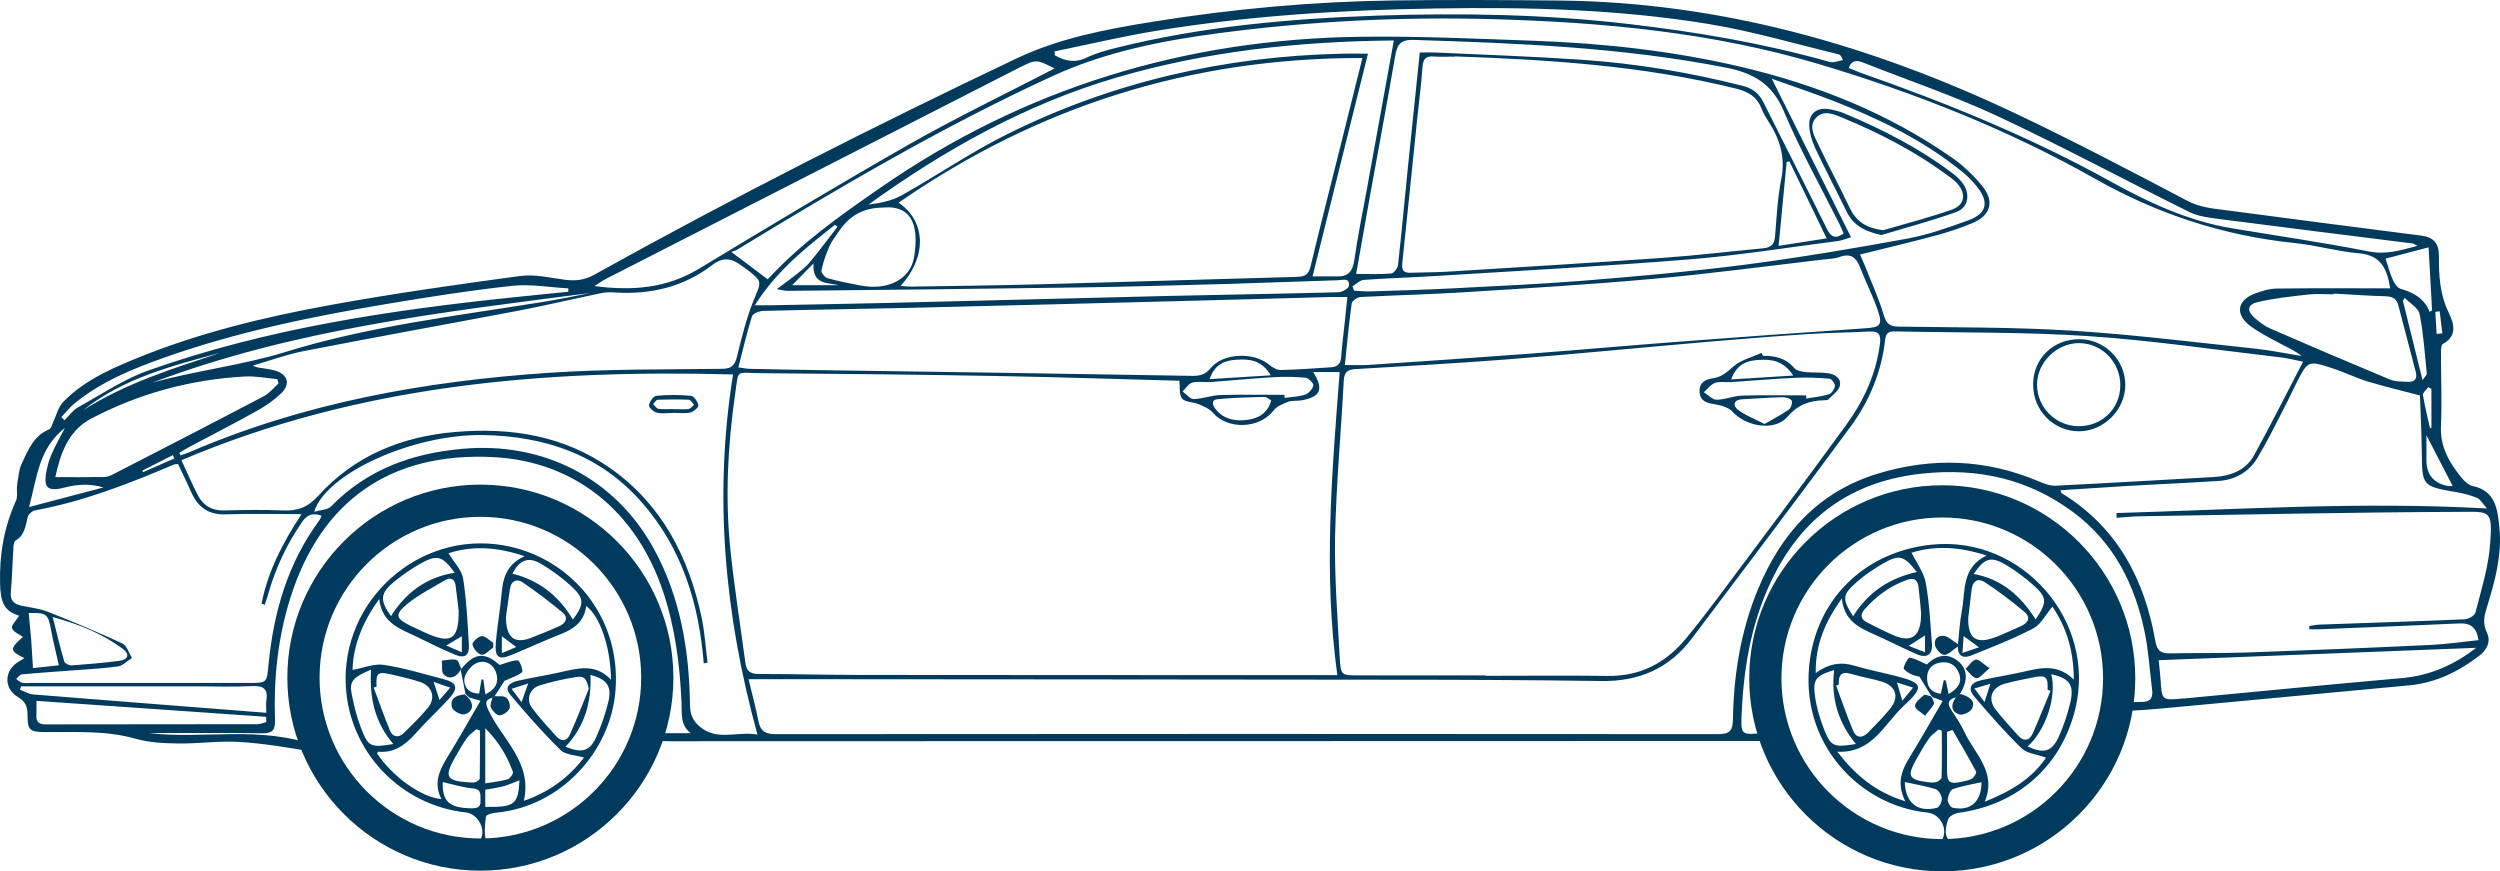 <?xml version="1.0" encoding="UTF-8"?>
<svg width="230.543px" height="80.351px" viewBox="0 0 230.543 80.351" version="1.1" xmlns="http://www.w3.org/2000/svg" xmlns:xlink="http://www.w3.org/1999/xlink">
    <title>Group</title>
    <g id="Page-1" stroke="none" stroke-width="1" fill="none" fill-rule="evenodd">
        <g id="WEB_KIMS_AUTOS_VECTOR" transform="translate(-2241.657, -208.191)" fill="#003A5D" fill-rule="nonzero">
            <g id="Group" transform="translate(2241.657, 208.191)">
                <path d="M44.299,80.291 C34.479,80.291 26.499,72.311 26.499,62.491 C26.499,52.671 34.479,44.691 44.299,44.691 C54.119,44.691 62.099,52.671 62.099,62.491 C62.099,72.311 54.119,80.291 44.299,80.291 Z M44.299,47.661 C36.119,47.661 29.469,54.311 29.469,62.491 C29.469,70.671 36.119,77.321 44.299,77.321 C52.479,77.321 59.129,70.671 59.129,62.491 C59.129,54.311 52.479,47.661 44.299,47.661 L44.299,47.661 Z" id="Shape"></path>
                <path d="M179.109,80.351 C169.289,80.351 161.309,72.371 161.309,62.551 C161.309,52.731 169.289,44.751 179.109,44.751 C188.929,44.751 196.909,52.731 196.909,62.551 C196.909,72.371 188.929,80.351 179.109,80.351 Z M179.109,47.721 C170.929,47.721 164.279,54.371 164.279,62.551 C164.279,70.731 170.929,77.381 179.109,77.381 C187.289,77.381 193.939,70.731 193.939,62.551 C193.939,54.371 187.289,47.721 179.109,47.721 L179.109,47.721 Z" id="Shape"></path>
                <g>
                    <path d="M16.069,42.281 C16.029,42.181 15.979,42.081 15.939,41.971 C14.999,42.441 14.059,42.921 13.119,43.401 C13.139,43.451 13.159,43.491 13.189,43.541 C14.149,43.121 15.109,42.701 16.079,42.281 M224.979,28.701 C224.849,28.721 224.709,28.741 224.579,28.761 C224.619,29.441 224.659,30.111 224.699,30.791 C224.879,30.781 225.049,30.761 225.229,30.741 C225.139,30.061 225.059,29.381 224.979,28.701 M183.009,64.741 C183.229,64.041 183.369,63.621 183.549,63.051 C183.029,63.211 182.649,63.321 182.079,63.491 C182.419,63.941 182.649,64.261 183.009,64.741 M182.499,59.691 C181.979,59.311 181.599,59.031 181.079,58.661 C181.039,59.211 181.009,59.621 180.969,60.211 C181.549,60.021 181.959,59.881 182.499,59.691 M174.929,62.931 C175.129,63.621 175.259,64.041 175.429,64.621 C175.799,64.171 176.059,63.861 176.419,63.411 C175.909,63.241 175.539,63.131 174.919,62.931 M42.589,60.151 L42.589,58.671 C42.079,58.971 41.629,59.241 41.149,59.531 C41.569,59.711 42.009,59.901 42.589,60.151 M47.599,59.661 C47.099,59.291 46.689,58.971 46.279,58.671 L46.279,60.231 C46.799,60.001 47.169,59.851 47.599,59.671 M48.719,63.021 C48.119,63.221 47.709,63.351 47.179,63.521 C47.539,64.001 47.789,64.331 48.099,64.751 C48.309,64.151 48.479,63.671 48.709,63.021 M39.989,62.891 C40.189,63.481 40.339,63.971 40.529,64.551 C40.869,64.161 41.129,63.861 41.519,63.411 C40.929,63.211 40.509,63.071 39.989,62.881 M177.519,58.591 C176.969,58.951 176.539,59.221 176.019,59.561 C176.539,59.761 176.969,59.941 177.519,60.151 L177.519,58.591 Z M224.219,35.871 C224.129,35.811 224.029,35.751 223.939,35.701 C223.759,35.941 223.409,36.211 223.439,36.421 C223.599,37.451 223.859,38.471 224.089,39.491 C224.129,39.481 224.169,39.471 224.219,39.451 L224.219,35.861 L224.219,35.871 Z M75.019,24.291 C74.419,24.901 73.829,25.511 73.049,26.301 L77.359,26.301 C76.269,26.051 74.899,26.261 75.019,24.291 M20.339,32.531 C15.869,33.731 11.379,34.871 7.649,37.841 C11.569,35.341 15.969,33.971 20.339,32.531 M226.179,44.821 C225.379,43.271 224.589,41.741 223.759,40.141 L223.759,42.451 C223.759,43.751 224.402,44.538 225.689,44.811 C225.819,44.841 225.969,44.811 226.179,44.811 M182.739,72.131 C181.819,72.341 180.939,72.471 180.109,72.761 C179.849,72.851 179.639,73.371 179.609,73.711 C179.589,73.961 179.849,74.431 180.059,74.481 C181.709,74.841 182.729,73.931 182.729,72.131 M44.749,72.821 L44.749,74.411 C47.389,74.431 47.799,74.261 47.899,71.961 C47.429,72.141 46.939,72.361 46.439,72.501 C45.929,72.641 45.399,72.711 44.739,72.831 M175.659,72.121 C175.689,73.991 176.819,74.961 178.629,74.491 C178.849,74.431 179.099,73.901 179.069,73.621 C179.039,73.311 178.759,72.851 178.489,72.771 C177.569,72.481 176.599,72.321 175.669,72.121 M40.829,72.121 C40.769,73.901 41.419,74.511 43.499,74.541 C44.009,74.541 44.349,74.441 44.309,73.841 C44.279,73.331 44.469,72.781 43.589,72.701 C42.659,72.621 41.739,72.321 40.829,72.121 M179.689,64.011 C180.529,63.501 180.979,62.971 180.659,62.101 C180.349,61.291 179.729,60.951 178.879,61.111 C178.109,61.261 177.709,61.751 177.709,62.531 C177.709,63.341 178.069,63.861 178.979,63.981 C179.079,63.531 179.159,63.131 179.249,62.721 C179.319,62.731 179.379,62.741 179.439,62.751 C179.509,63.121 179.589,63.491 179.689,64.001 M44.769,64.031 C45.779,63.531 46.029,62.831 45.739,62.001 C45.449,61.171 44.649,60.821 43.919,61.161 C43.419,61.391 42.869,62.101 42.819,62.631 C42.759,63.291 43.219,63.981 44.189,63.951 C44.269,63.491 44.339,63.071 44.399,62.661 L44.569,62.661 C44.629,63.071 44.679,63.481 44.759,64.031 M117.189,34.611 C116.329,33.171 115.179,33.101 114.049,33.171 C112.999,33.231 112.029,33.541 111.549,34.961 C113.469,34.841 115.219,34.731 117.189,34.611 M221.739,27.461 C221.689,27.551 221.639,27.651 221.589,27.741 C222.179,30.131 222.769,32.511 223.399,35.061 C223.589,34.761 223.799,34.591 223.789,34.441 C223.609,32.611 223.489,30.761 223.129,28.961 C223.019,28.391 222.229,27.961 221.749,27.461 M180.049,67.311 C179.879,67.371 179.719,67.431 179.549,67.491 C179.549,68.651 179.549,69.821 179.549,70.981 C179.549,72.181 179.769,72.341 180.959,72.081 C181.269,72.011 181.609,71.961 181.869,71.791 C182.059,71.661 182.289,71.271 182.229,71.151 C181.539,69.851 180.789,68.581 180.049,67.301 M44.749,67.151 L44.749,72.241 C45.519,72.111 46.189,72.051 46.819,71.861 C47.039,71.791 47.359,71.341 47.299,71.181 C46.779,69.751 46.029,68.441 44.749,67.151 M117.229,36.921 C116.999,36.801 116.789,36.591 116.579,36.601 C115.149,36.641 113.719,36.671 112.309,36.811 C111.599,36.881 111.839,37.401 112.119,37.751 C112.839,38.651 113.869,38.851 114.919,38.731 C115.989,38.611 116.899,38.151 117.229,36.911 M179.069,67.381 C178.969,67.341 178.869,67.311 178.769,67.271 C178.479,67.541 178.119,67.761 177.899,68.081 C177.449,68.721 177.059,69.411 176.679,70.091 C175.859,71.561 176.029,71.901 177.709,72.121 C177.989,72.161 178.289,72.191 178.559,72.121 C178.749,72.071 179.039,71.851 179.049,71.701 C179.089,70.261 179.069,68.821 179.069,67.381 M3.039,61.611 C3.729,61.541 4.559,61.451 5.429,61.351 C5.169,60.171 4.899,59.141 4.709,58.091 C4.439,56.621 4.309,56.491 2.649,56.531 C2.729,57.371 2.809,58.201 2.879,59.031 C2.939,59.851 2.979,60.671 3.039,61.611 M44.259,67.371 C44.149,67.331 44.049,67.291 43.939,67.241 C43.649,67.501 43.299,67.721 43.079,68.031 C42.649,68.641 42.269,69.291 41.909,69.941 C40.959,71.631 41.189,72.021 43.169,72.141 C43.379,72.151 43.609,72.191 43.799,72.141 C43.979,72.091 44.239,71.911 44.239,71.791 C44.269,70.321 44.259,68.851 44.259,67.381 M2.669,46.761 C5.179,46.101 7.359,45.531 9.539,44.951 C8.929,44.781 8.369,44.691 7.809,44.701 C7.259,44.711 6.699,44.771 6.169,44.911 C4.339,45.401 3.929,45.041 4.339,43.191 C4.439,42.701 4.599,42.221 4.809,41.771 C5.119,41.071 5.499,40.401 5.989,39.451 C3.549,41.381 3.429,43.991 2.679,46.761 M54.449,62.231 C54.559,64.741 53.919,67.001 52.149,68.861 C53.689,69.491 54.399,69.291 55.009,67.911 C55.469,66.871 55.849,65.781 56.109,64.681 C56.439,63.271 55.959,62.641 54.449,62.231 M171.149,68.611 C169.459,66.571 168.849,64.321 169.139,61.791 C167.449,62.301 167.149,62.641 167.379,64.251 C167.509,65.191 167.789,66.131 168.119,67.021 C168.809,68.861 169.049,68.951 171.139,68.611 M36.269,68.611 C34.539,66.591 34.059,64.281 34.219,61.751 C32.529,62.471 32.209,62.821 32.429,63.981 C32.629,65.031 32.889,66.081 33.269,67.071 C33.959,68.891 34.159,68.961 36.269,68.611 M170.889,56.831 C172.279,54.591 174.259,53.311 176.759,52.751 C175.569,51.211 175.149,51.091 173.559,52.021 C172.759,52.491 171.979,53.011 171.279,53.621 C169.859,54.871 169.859,55.201 170.889,56.831 M52.829,57.141 C53.909,55.681 53.909,55.171 52.599,53.981 C51.789,53.241 50.879,52.591 49.939,52.021 C48.739,51.291 47.909,51.621 47.259,52.901 C49.699,53.521 51.529,54.921 52.839,57.151 M41.929,52.821 C40.779,51.221 40.309,51.081 38.589,52.081 C37.819,52.531 37.089,53.051 36.389,53.611 C35.049,54.701 34.999,55.351 36.059,56.821 C37.439,54.611 39.359,53.221 41.919,52.821 M187.719,57.131 C188.819,55.481 188.799,55.091 187.399,53.861 C186.709,53.251 185.949,52.691 185.169,52.201 C183.619,51.241 183.029,51.421 182.009,52.931 C184.559,53.391 186.329,54.921 187.719,57.121 M186.969,68.841 C188.529,69.541 189.249,69.331 189.909,67.821 C190.329,66.851 190.669,65.831 190.919,64.791 C191.299,63.161 190.839,62.541 189.159,62.171 C189.699,64.181 188.659,67.351 186.979,68.841 M223.949,22.811 C222.509,23.191 221.279,23.511 219.989,23.851 C220.229,24.561 220.389,25.211 220.669,25.821 C220.819,26.151 221.089,26.561 221.399,26.641 C222.569,26.981 223.559,27.511 224.049,28.751 C224.129,28.711 224.209,28.661 224.279,28.621 C224.179,26.731 224.069,24.851 223.959,22.811 M118.459,36.421 C118.459,36.511 118.459,36.601 118.459,36.691 C119.089,36.601 119.759,36.591 120.359,36.391 C120.689,36.281 121.029,35.881 121.119,35.551 C121.159,35.371 120.689,34.871 120.419,34.841 C119.439,34.741 118.439,34.721 117.449,34.781 C115.499,34.901 113.559,35.091 111.619,35.231 C111.069,35.271 110.479,35.141 109.959,35.281 C109.609,35.371 109.349,35.811 109.059,36.101 C109.399,36.351 109.749,36.811 110.079,36.801 C110.899,36.781 111.719,36.451 112.549,36.431 C114.519,36.371 116.489,36.411 118.459,36.411 M4.859,56.891 C5.249,58.451 5.559,59.741 5.929,61.011 C5.979,61.181 6.379,61.371 6.609,61.361 C8.099,61.251 9.589,61.131 11.069,60.931 C11.829,60.831 11.969,60.311 11.349,59.851 C9.509,58.481 7.429,57.601 4.859,56.901 M168.449,21.981 C167.229,19.461 166.119,17.171 165.009,14.871 C164.929,14.891 164.839,14.921 164.759,14.941 C164.509,17.481 164.269,20.021 164.019,22.671 C165.539,22.431 166.879,22.221 168.459,21.981 M34.729,63.311 C34.639,63.341 34.549,63.381 34.459,63.411 C34.959,64.731 35.419,66.071 35.959,67.361 C36.219,67.991 36.759,68.071 37.259,67.581 C38.019,66.831 38.799,66.081 39.479,65.251 C40.219,64.331 39.849,63.251 38.719,62.881 C37.839,62.601 36.929,62.381 36.029,62.181 C34.819,61.911 34.659,62.071 34.729,63.311 M181.509,56.881 C181.439,58.871 182.209,59.461 184.059,58.741 C184.829,58.451 185.559,58.091 186.319,57.761 C187.029,57.451 187.329,56.961 186.659,56.401 C185.499,55.431 184.289,54.501 183.019,53.681 C182.339,53.241 181.889,53.641 181.809,54.431 C181.719,55.251 181.609,56.061 181.519,56.871 M177.159,56.541 C177.099,55.961 177.039,55.071 176.929,54.181 C176.859,53.541 176.579,53.211 175.849,53.481 C174.299,54.031 173.019,54.971 171.939,56.201 C171.489,56.711 171.619,57.121 172.179,57.401 C172.979,57.811 173.769,58.211 174.589,58.571 C176.289,59.311 177.169,58.721 177.159,56.541 M189.079,63.711 L188.819,63.601 C188.889,62.411 188.659,62.221 187.469,62.471 C186.599,62.651 185.719,62.811 184.869,63.051 C183.639,63.401 183.269,64.441 184.039,65.441 C184.669,66.261 185.389,67.011 186.069,67.791 C186.629,68.421 187.139,68.331 187.469,67.601 C188.039,66.321 188.549,65.011 189.089,63.711 M42.289,56.251 C42.199,55.511 42.109,54.761 42.019,54.021 C41.939,53.391 41.569,53.191 41.049,53.501 C39.859,54.201 38.599,54.841 37.539,55.711 C36.359,56.691 36.489,57.041 37.899,57.731 C38.289,57.921 38.669,58.101 39.069,58.281 C41.619,59.461 42.319,59.021 42.299,56.261 M46.659,56.851 C46.649,58.811 47.439,59.391 48.919,58.841 C49.819,58.501 50.699,58.131 51.579,57.741 C52.199,57.471 52.419,56.931 51.889,56.491 C50.699,55.501 49.459,54.561 48.179,53.691 C47.649,53.341 47.139,53.561 47.029,54.291 C46.889,55.271 46.749,56.261 46.659,56.861 M54.299,63.521 C54.079,62.561 53.889,62.301 53.089,62.441 C51.969,62.621 50.839,62.871 49.759,63.211 C48.829,63.501 48.489,64.511 49.059,65.281 C49.739,66.201 50.529,67.041 51.289,67.891 C51.759,68.421 52.279,68.371 52.559,67.731 C53.179,66.341 53.729,64.931 54.299,63.521 M169.579,63.131 C169.489,63.161 169.409,63.191 169.319,63.221 C169.839,64.611 170.319,66.011 170.889,67.381 C171.189,68.091 171.749,68.081 172.259,67.561 C172.959,66.851 173.669,66.131 174.299,65.361 C175.159,64.301 174.869,63.291 173.579,62.871 C172.659,62.581 171.699,62.451 170.779,62.161 C169.809,61.851 169.519,62.251 169.569,63.141 M14.019,35.301 C18.049,34.161 22.229,33.721 26.279,32.471 C33.979,30.081 42.019,29.141 49.959,27.861 C51.479,27.621 52.989,27.301 54.509,27.011 C40.809,28.781 27.059,30.361 14.019,35.301 M3.359,64.631 C3.359,65.191 3.379,65.551 3.359,65.901 C3.309,66.531 3.539,66.801 4.209,66.801 C10.729,66.781 17.249,66.801 23.759,66.781 C24.029,66.781 24.289,66.651 24.559,66.581 C24.559,66.421 24.539,66.261 24.539,66.101 C17.529,65.611 10.529,65.131 3.359,64.631 M1.949,63.291 C1.909,63.391 1.879,63.501 1.839,63.601 C2.249,63.751 2.639,64.011 3.059,64.041 C10.199,64.621 17.339,65.161 24.559,65.731 C24.559,65.191 24.519,64.901 24.559,64.631 C24.749,63.511 24.279,63.211 23.199,63.271 C21.449,63.361 19.689,63.291 17.939,63.291 L1.939,63.291 L1.949,63.291 Z M5.649,38.461 C5.749,38.561 5.849,38.651 5.949,38.751 C6.359,38.351 6.709,37.831 7.189,37.571 C9.339,36.371 11.419,34.961 13.719,34.151 C24.549,30.311 35.839,28.621 47.219,27.431 C48.949,27.251 50.679,27.081 52.409,26.901 C52.409,26.801 52.409,26.701 52.409,26.591 C50.669,26.501 48.909,26.171 47.209,26.361 C43.409,26.771 39.619,27.371 35.839,28.001 C28.839,29.171 21.899,30.591 15.199,32.961 C12.219,34.011 9.299,35.201 6.829,37.241 C6.399,37.601 6.049,38.051 5.659,38.461 M81.499,19.141 C79.639,19.141 78.319,19.861 77.289,21.441 C77.019,21.861 76.679,22.251 76.489,22.701 C76.179,23.421 75.909,24.171 75.749,24.931 C75.709,25.131 76.049,25.581 76.299,25.651 C77.279,25.931 78.299,26.121 79.309,26.321 C81.839,26.821 83.959,25.791 84.299,23.691 C84.819,20.501 83.879,18.951 81.509,19.131 M170.479,6.261 C170.849,6.411 171.189,6.571 171.549,6.701 C179.469,9.471 187.219,12.631 194.589,16.711 C198.109,18.661 201.739,20.361 205.759,21.041 C209.999,21.751 214.249,22.361 218.459,23.191 C220.039,23.501 221.359,23.091 222.929,22.671 C222.659,22.541 222.569,22.461 222.469,22.451 C216.539,21.701 210.609,20.971 204.679,20.201 C203.739,20.081 202.729,19.961 201.899,19.551 C195.989,16.631 190.179,13.501 184.209,10.711 C180.199,8.841 175.969,7.411 171.839,5.781 C171.289,5.561 170.799,5.481 170.479,6.261 M97.249,4.731 C97.249,4.851 97.269,4.971 97.279,5.101 C98.209,5.631 99.129,5.831 100.189,5.321 C101.049,4.911 101.999,4.641 102.939,4.411 C110.829,2.441 118.889,1.721 126.989,1.441 C134.729,1.181 142.469,1.311 150.179,2.211 C156.449,2.941 162.649,3.991 168.729,5.711 C169.089,5.811 169.539,5.611 169.949,5.541 C169.799,5.151 169.689,5.041 169.559,5.011 C165.559,4.051 161.599,2.871 157.549,2.211 C149.259,0.851 140.869,0.641 132.479,0.781 C123.839,0.911 115.229,1.441 106.689,2.831 C103.519,3.351 100.389,4.091 97.249,4.741 M69.629,28.151 C70.329,28.151 70.709,28.151 71.089,28.151 C74.599,28.081 78.109,28.021 81.619,27.941 C90.319,27.731 99.019,27.501 107.719,27.291 C112.949,27.171 118.179,27.091 123.409,26.951 C123.759,26.951 124.359,26.611 124.389,26.361 C124.499,25.581 123.809,25.831 123.409,25.841 C120.049,25.941 116.679,26.081 113.319,26.181 C108.879,26.301 104.439,26.431 99.999,26.501 C90.899,26.631 81.799,26.731 72.699,26.821 C72.259,26.821 71.819,26.691 71.629,26.661 C72.209,26.231 72.829,25.791 73.419,25.321 C73.869,24.961 74.329,24.611 74.689,24.171 C75.569,23.111 76.389,22.001 77.229,20.911 C77.149,20.851 77.079,20.791 76.999,20.731 C74.339,22.831 71.659,24.911 69.609,28.151 M215.199,27.061 C215.199,27.061 215.199,27.111 215.199,27.141 C214.409,27.141 213.609,27.071 212.839,27.161 C211.279,27.341 209.709,27.501 208.189,27.861 C207.269,28.081 207.179,28.641 207.849,29.251 C208.299,29.651 208.799,30.051 209.339,30.291 C213.019,31.891 216.699,33.461 220.399,35.001 C220.899,35.211 221.519,35.181 222.089,35.211 C222.709,35.241 222.929,34.871 222.779,34.311 C222.249,32.271 221.709,30.231 221.179,28.201 C221.029,27.601 220.679,27.341 220.029,27.321 C218.419,27.281 216.809,27.161 215.199,27.071 M228.329,59.741 C218.529,60.121 208.839,60.501 199.069,60.881 C199.119,61.451 199.199,62.041 199.239,62.641 C199.369,64.601 199.359,64.601 201.319,64.411 C201.359,64.411 201.389,64.411 201.429,64.411 C208.129,63.781 214.819,63.121 221.519,62.531 C224.099,62.301 226.309,61.311 228.339,59.751 M5.099,44.001 C6.679,44.001 8.139,44.011 9.589,43.991 C9.869,43.991 10.159,43.881 10.409,43.751 C15.049,41.361 19.689,38.981 24.309,36.551 C24.839,36.271 25.239,35.761 25.689,35.361 C25.649,35.231 25.609,35.091 25.569,34.961 C24.559,34.871 23.549,34.661 22.549,34.721 C17.559,35.001 12.799,36.291 8.389,38.611 C6.269,39.731 5.539,41.921 5.099,44.011 M170.699,21.881 C170.199,22.031 169.859,22.171 169.519,22.221 C164.939,22.811 160.379,23.551 155.779,23.921 C147.999,24.551 140.199,24.961 132.409,25.451 C130.189,25.591 127.969,25.651 125.759,25.811 C125.399,25.841 125.069,26.201 124.719,26.401 C124.769,26.531 124.819,26.671 124.879,26.811 C125.399,26.831 125.909,26.891 126.429,26.871 C128.939,26.791 131.439,26.721 133.949,26.591 C137.989,26.381 142.039,26.201 146.069,25.881 C150.989,25.481 155.919,25.051 160.819,24.421 C165.849,23.771 170.859,22.921 175.859,22.011 C177.779,21.661 179.659,20.991 181.509,20.321 C183.209,19.701 183.449,18.661 182.339,17.251 C181.949,16.751 181.489,16.281 180.989,15.871 C177.399,12.941 173.279,10.951 168.989,9.271 C167.209,8.581 165.399,7.981 163.389,7.261 C165.889,12.251 168.249,16.981 170.699,21.881 M97.259,6.311 C95.599,5.481 95.569,5.441 93.989,6.241 C81.289,12.721 68.599,19.211 55.909,25.701 C55.609,25.851 55.329,26.061 54.819,26.381 C58.399,26.851 61.519,26.561 64.479,24.771 C70.949,20.861 77.429,16.961 83.999,13.221 C88.319,10.771 92.809,8.621 97.259,6.311 M128.539,3.731 C119.749,3.821 111.239,4.721 102.939,7.161 C94.589,9.611 87.119,13.801 80.079,18.871 C81.169,18.731 82.259,18.521 83.169,18.001 C86.419,16.181 89.499,14.061 92.829,12.401 C102.559,7.551 112.929,5.181 123.789,4.951 C124.519,4.931 125.249,4.951 126.149,4.951 C124.409,11.941 122.739,18.651 121.039,25.491 C121.929,25.491 122.599,25.471 123.269,25.491 C124.319,25.531 124.739,25.031 124.889,24.001 C125.209,21.771 125.659,19.561 126.069,17.341 C126.879,12.881 127.689,8.411 128.539,3.721 M130.939,4.841 C131.499,4.841 131.919,4.821 132.339,4.841 C136.849,5.051 141.359,5.201 145.869,5.511 C150.879,5.851 155.819,6.681 160.689,7.911 C161.599,8.141 162.209,8.601 162.619,9.431 C164.549,13.311 166.529,17.161 168.439,21.051 C168.829,21.861 169.229,22.071 170.019,21.541 C169.889,21.231 169.769,20.941 169.629,20.661 C167.899,17.201 165.999,13.821 164.499,10.261 C163.429,7.721 161.699,6.731 159.139,6.231 C149.629,4.371 140.019,3.981 130.379,3.681 C129.219,3.641 128.849,4.051 128.669,5.111 C127.929,9.451 127.109,13.771 126.329,18.101 C125.909,20.451 125.499,22.801 125.059,25.261 C126.229,25.261 127.269,25.311 128.289,25.221 C128.529,25.201 128.889,24.741 128.919,24.451 C129.259,21.431 129.529,18.401 129.839,15.371 C130.189,11.921 130.549,8.471 130.929,4.831 M195.589,64.891 C196.169,64.831 196.809,64.711 197.429,64.731 C198.319,64.761 198.569,64.351 198.459,63.561 C198.239,61.861 198.139,60.131 197.809,58.451 C196.909,53.961 194.959,50.041 191.199,47.241 C187.069,44.161 182.399,43.131 177.299,43.671 C171.059,44.321 166.509,47.381 163.649,52.951 C161.639,56.881 160.839,61.101 160.629,65.471 C160.509,67.841 160.459,67.801 162.749,67.581 C163.589,67.501 163.649,67.221 163.459,66.481 C162.859,64.241 162.789,61.951 163.229,59.671 C164.689,52.051 171.159,46.521 179.049,46.451 C187.129,46.381 193.419,51.881 194.959,58.841 C195.379,60.741 195.369,62.731 195.579,64.891 M63.699,67.611 C62.709,66.851 62.899,65.821 62.849,64.821 C62.699,61.341 62.269,57.911 61.159,54.581 C58.649,47.071 52.929,42.521 45.459,42.151 C36.029,41.681 29.599,46.151 26.769,55.161 C25.619,58.821 25.229,62.591 25.359,66.411 C25.389,67.381 25.079,67.641 24.149,67.621 C20.669,67.571 17.189,67.601 13.709,67.601 C18.819,68.201 24.019,66.861 29.209,68.801 C26.849,60.941 28.319,54.431 34.709,49.661 C40.019,45.701 45.999,45.181 51.829,48.351 C59.489,52.511 61.799,59.231 59.919,67.611 L63.699,67.611 L63.699,67.611 Z M178.919,47.291 C178.509,47.311 177.749,47.291 177.009,47.411 C165.639,49.081 160.019,61.941 166.599,71.321 C169.369,75.261 173.249,77.441 178.079,77.801 C178.399,77.821 178.889,77.761 179.029,77.541 C179.719,76.541 178.959,75.051 177.739,74.931 C171.519,74.321 165.819,68.531 166.909,60.811 C167.749,54.881 172.259,50.801 178.199,50.221 C186.509,49.411 193.339,57.271 191.379,65.371 C190.099,70.641 186.089,74.201 180.649,74.951 C180.289,75.001 179.759,75.251 179.659,75.541 C179.039,77.311 179.699,78.031 181.519,77.691 C181.619,77.671 181.729,77.641 181.829,77.621 C189.789,76.221 195.279,69.141 194.579,61.161 C193.909,53.381 187.179,47.291 178.909,47.291 M59.699,62.651 C59.699,53.241 51.309,45.911 42.099,47.431 C35.829,48.461 31.469,52.061 29.619,58.171 C27.789,64.191 29.369,69.511 33.939,73.831 C36.519,76.271 39.669,77.581 43.229,77.791 C43.559,77.811 44.039,77.771 44.209,77.561 C44.929,76.661 44.139,75.051 42.959,74.921 C36.909,74.251 32.209,69.311 31.889,63.261 C31.459,55.341 38.629,48.931 46.439,50.291 C52.439,51.331 57.299,56.701 56.759,63.681 C56.319,69.331 51.689,74.391 45.759,74.941 C45.419,74.971 44.849,75.121 44.819,75.291 C44.699,76.021 44.649,76.801 44.809,77.511 C44.849,77.691 45.749,77.811 46.229,77.761 C53.829,76.901 59.699,70.301 59.699,62.651 M16.519,41.741 C16.559,41.821 16.609,41.901 16.649,41.991 C16.879,41.911 17.109,41.851 17.329,41.761 C27.939,37.161 39.149,35.151 50.599,34.381 C55.919,34.021 61.269,34.081 66.609,34.011 C67.469,34.001 67.759,33.691 67.959,32.901 C68.399,31.131 68.819,29.351 69.509,27.671 C70.219,25.941 70.349,25.991 68.869,24.841 C68.699,24.711 68.509,24.601 68.339,24.471 C67.479,23.791 66.639,23.701 65.709,24.421 C63.059,26.461 60.019,27.181 56.719,26.971 C56.299,26.941 55.849,26.941 55.439,27.031 C52.889,27.561 50.359,28.161 47.799,28.651 C41.229,29.901 34.649,31.081 28.089,32.361 C26.469,32.671 24.909,33.251 23.319,33.711 C23.699,33.921 24.019,33.921 24.339,33.971 C24.659,34.011 24.979,34.071 25.289,34.151 C26.529,34.481 26.839,35.401 25.919,36.281 C25.279,36.891 24.529,37.421 23.759,37.851 C21.669,39.021 19.529,40.111 17.409,41.241 C17.109,41.401 16.829,41.591 16.529,41.761 M124.019,33.661 C124.869,33.661 125.469,33.691 126.069,33.661 C130.999,33.331 135.939,33.001 140.869,32.631 C145.479,32.281 150.079,31.871 154.689,31.521 C160.479,31.081 166.259,30.661 172.049,30.271 C173.349,30.181 173.619,29.981 173.199,28.721 C172.739,27.331 172.059,26.021 171.529,24.651 C171.179,23.741 170.679,23.331 169.659,23.691 C169.129,23.881 168.539,23.881 167.969,23.951 C162.849,24.551 157.729,25.241 152.599,25.701 C146.749,26.231 140.879,26.581 135.019,26.951 C131.839,27.151 128.649,27.221 125.459,27.391 C125.169,27.401 124.679,27.751 124.649,27.991 C124.389,29.831 124.229,31.671 124.019,33.671 M124.239,27.391 C123.629,27.391 123.169,27.391 122.719,27.391 C118.489,27.501 114.259,27.621 110.039,27.731 C101.439,27.951 92.839,28.181 84.239,28.381 C79.619,28.491 74.989,28.551 70.369,28.671 C70.009,28.681 69.429,28.911 69.349,29.171 C68.869,30.691 68.509,32.241 68.089,33.881 C68.549,33.941 68.819,34.001 69.099,34.011 C71.219,34.061 73.329,34.101 75.439,34.131 C81.179,34.221 86.909,34.291 92.649,34.381 C98.419,34.471 104.189,34.561 109.959,34.661 C110.629,34.671 111.139,34.551 111.629,33.961 C112.779,32.541 115.599,32.441 117.019,33.621 C117.319,33.871 117.749,34.131 118.119,34.121 C119.659,34.091 121.199,33.961 122.729,33.871 C123.319,33.841 123.629,33.561 123.679,32.941 C123.759,31.831 123.899,30.731 124.019,29.631 C124.089,28.941 124.159,28.241 124.249,27.391 M24.399,55.771 C24.309,55.731 24.209,55.701 24.119,55.661 C24.699,52.711 26.049,50.081 27.809,47.411 C25.319,47.411 23.069,47.351 20.819,47.431 C19.219,47.491 18.259,46.771 17.639,45.391 C17.249,44.511 16.829,43.651 16.419,42.791 C16.229,42.811 16.119,42.801 16.029,42.841 C11.879,44.611 7.679,46.251 3.209,47.071 C2.959,47.121 2.619,47.421 2.559,47.661 C2.349,48.491 2.299,49.351 1.429,49.851 C1.299,49.921 1.259,50.241 1.239,50.441 C1.149,51.831 1.119,53.231 0.999,54.621 C0.929,55.401 1.309,55.721 1.999,55.861 C2.799,56.021 3.639,56.121 4.399,56.411 C6.719,57.331 9.029,58.291 11.289,59.341 C11.699,59.531 11.879,60.221 12.169,60.681 C11.739,60.941 11.339,61.381 10.889,61.451 C9.509,61.651 8.109,61.711 6.719,61.821 C5.149,61.941 3.579,62.041 2.009,62.191 C1.829,62.211 1.669,62.461 1.489,62.611 C1.669,62.731 1.849,62.921 2.049,62.961 C2.319,63.021 2.619,62.981 2.909,62.981 L22.919,62.981 C24.619,62.981 24.609,62.981 24.759,61.331 C25.219,56.481 26.529,51.921 29.479,47.941 C29.559,47.841 29.579,47.701 29.649,47.551 C28.849,47.271 28.329,47.451 27.869,48.121 C26.429,50.201 25.379,52.461 24.699,54.891 C24.619,55.191 24.509,55.481 24.409,55.771 M65.269,61.101 C65.149,61.121 65.019,61.141 64.899,61.171 C64.449,55.641 62.899,50.551 59.179,46.321 C55.319,41.921 50.269,40.231 44.599,40.121 C38.159,40.001 30.069,43.621 28.969,47.201 C29.569,47.021 30.199,47.021 30.519,46.711 C33.849,43.301 37.949,41.811 42.619,41.391 C50.059,40.711 56.719,44.071 60.299,50.611 C62.749,55.091 63.559,59.971 63.629,65.001 C63.639,65.871 63.889,66.481 64.559,67.031 C66.169,68.361 67.959,67.411 69.849,67.741 C66.819,56.691 65.799,45.761 67.599,34.531 C50.129,34.061 33.069,35.491 16.729,42.441 C17.309,43.671 17.749,44.721 18.279,45.731 C18.779,46.651 19.569,47.101 20.669,47.071 C22.459,47.031 24.259,46.991 26.049,47.071 C27.419,47.141 28.379,46.801 29.369,45.701 C32.729,41.991 37.099,40.241 42.029,39.831 C47.129,39.401 51.989,40.171 56.269,43.171 C61.059,46.531 63.509,51.371 64.699,56.941 C64.989,58.301 65.069,59.701 65.249,61.091 M134.189,5.221 C133.369,5.221 132.789,5.261 132.219,5.211 C131.479,5.151 131.239,5.441 131.179,6.171 C131.069,7.771 130.859,9.371 130.689,10.971 C130.229,15.421 129.779,19.871 129.309,24.311 C129.249,24.911 129.449,25.181 130.069,25.151 C131.219,25.111 132.369,25.121 133.509,25.051 C140.159,24.641 146.809,24.241 153.449,23.771 C156.519,23.551 159.579,23.181 162.639,22.891 C163.309,22.821 163.629,22.531 163.689,21.821 C163.839,20.041 163.919,18.241 164.269,16.491 C164.659,14.511 164.139,12.841 163.099,11.231 C162.849,10.841 162.599,10.431 162.439,10.001 C162.019,8.921 161.229,8.461 160.129,8.181 C151.529,6.041 142.749,5.501 134.189,5.201 M223.139,36.461 C221.279,35.971 219.779,35.621 218.309,35.171 C217.219,34.831 216.179,34.311 215.089,33.961 C212.839,33.231 212.829,33.251 211.779,35.301 C211.369,36.101 211.009,36.921 210.589,37.711 C209.799,39.231 209.049,40.781 208.159,42.251 C207.369,43.541 206.119,44.251 204.589,44.351 C201.799,44.531 199.009,44.651 196.219,44.811 C194.159,44.931 192.109,45.081 189.999,45.211 C190.079,45.371 190.089,45.461 190.139,45.491 C195.249,48.621 197.759,53.411 198.759,59.111 C198.929,60.071 199.309,60.261 200.149,60.251 C202.509,60.201 204.879,60.251 207.249,60.171 C212.899,59.971 218.559,59.741 224.219,59.471 C225.659,59.401 227.099,59.181 228.559,59.031 C228.389,57.861 227.839,57.441 226.779,57.491 C222.489,57.691 218.189,57.851 213.899,58.031 C213.589,58.041 213.269,58.031 212.959,58.031 C212.959,57.931 212.959,57.831 212.959,57.731 C213.259,57.691 213.549,57.611 213.849,57.601 C218.329,57.441 222.799,57.301 227.279,57.111 C227.629,57.101 228.209,56.771 228.279,56.491 C228.809,54.421 229.469,52.331 229.629,50.221 C229.879,47.001 229.639,47.191 226.879,47.201 C217.019,47.241 207.169,47.451 197.319,47.611 C196.609,47.621 195.899,47.701 195.189,47.751 C195.189,47.601 195.189,47.461 195.179,47.311 C206.469,46.981 217.759,46.241 229.349,46.891 C228.939,46.441 228.739,46.051 228.439,45.921 C227.859,45.671 227.219,45.511 226.599,45.401 C223.339,44.831 223.359,44.841 223.329,41.581 C223.309,39.741 223.209,37.901 223.159,36.451 M125.629,5.351 C109.829,5.321 95.719,9.791 82.869,18.691 C85.439,20.461 85.469,23.701 83.049,26.371 C83.409,26.391 83.719,26.441 84.029,26.431 C87.939,26.361 91.839,26.331 95.749,26.221 C103.699,26.001 111.659,25.751 119.609,25.531 C120.339,25.511 120.679,25.321 120.859,24.561 C121.749,20.841 122.699,17.131 123.629,13.411 C124.279,10.811 124.919,8.221 125.639,5.341 M220.409,26.561 C220.129,24.711 219.509,23.531 217.539,23.361 C215.549,23.191 213.599,22.611 211.609,22.411 C205.059,21.741 198.989,19.751 193.249,16.511 C185.169,11.941 176.559,8.541 167.699,5.901 C157.969,3.001 147.889,2.051 137.769,1.771 C129.309,1.531 120.859,1.941 112.459,3.051 C107.159,3.751 101.949,4.771 97.029,7.031 C86.949,11.671 77.409,17.271 67.949,23.041 C67.799,23.131 67.609,23.171 67.439,23.231 C68.709,24.191 69.729,24.951 70.799,25.761 C73.829,22.451 77.429,19.921 81.059,17.401 C94.409,8.111 109.279,3.601 125.469,3.391 C130.809,3.321 136.149,3.571 141.479,3.761 C147.899,3.991 154.269,4.691 160.529,6.161 C167.529,7.811 174.129,10.431 180.049,14.571 C181.089,15.301 182.049,16.221 182.839,17.211 C183.919,18.551 183.579,19.821 182.009,20.521 C180.869,21.021 179.659,21.401 178.459,21.731 C176.189,22.341 173.899,22.881 171.529,23.471 C171.679,23.821 171.829,24.141 171.959,24.461 C172.559,25.991 173.249,27.491 173.719,29.061 C173.969,29.881 174.289,30.111 175.109,30.121 C180.409,30.201 185.719,30.161 191.009,30.491 C196.649,30.841 202.269,31.551 207.889,32.141 C209.349,32.291 210.799,32.601 212.249,32.831 C211.599,32.301 210.879,32.011 210.199,31.641 C209.289,31.151 208.349,30.681 207.519,30.061 C206.099,29.001 206.289,27.701 207.919,27.081 C208.579,26.831 209.299,26.611 209.999,26.611 C213.439,26.561 216.869,26.591 220.419,26.591 M212.399,33.361 C211.549,33.191 210.959,33.031 210.369,32.961 C204.469,32.281 198.579,31.401 192.659,31.001 C186.699,30.601 180.699,30.691 174.709,30.561 C174.129,30.551 173.909,30.751 173.839,31.351 C173.509,34.301 172.389,36.991 170.649,39.351 C165.829,45.901 160.909,52.391 156.009,58.891 C153.939,61.641 151.139,62.851 147.709,62.801 C141.249,62.711 134.799,62.681 128.339,62.681 C109.009,62.651 89.669,62.651 70.339,62.631 L69.029,62.631 C69.369,64.041 69.699,65.271 69.949,66.531 C70.129,67.431 70.579,67.701 71.499,67.701 C100.479,67.681 129.469,67.671 158.449,67.701 C159.589,67.701 159.789,67.321 159.809,66.281 C159.879,62.171 160.539,58.151 162.119,54.331 C164.259,49.171 167.709,45.331 173.189,43.671 C178.189,42.151 183.149,42.331 188.009,44.391 C188.489,44.591 189.029,44.811 189.539,44.791 C194.409,44.551 199.269,44.261 204.139,43.991 C205.699,43.901 207.089,43.381 207.859,41.991 C209.399,39.211 210.809,36.361 212.389,33.341 M136.979,62.291 L136.979,62.321 C140.739,62.321 144.509,62.281 148.269,62.331 C151.219,62.371 153.539,61.181 155.399,58.971 C156.409,57.761 157.369,56.511 158.319,55.251 C162.309,49.911 166.319,44.591 170.239,39.201 C171.869,36.961 173.029,34.461 173.369,31.641 C173.459,30.851 173.239,30.521 172.399,30.571 C170.539,30.671 168.669,30.681 166.819,30.801 C163.779,31.001 160.749,31.241 157.719,31.501 C151.479,32.041 145.239,32.651 138.999,33.141 C134.319,33.511 129.639,33.751 124.949,34.041 C124.279,34.081 123.959,34.331 123.919,35.081 C123.669,39.871 123.219,44.651 123.119,49.441 C123.049,53.191 123.349,56.951 123.549,60.701 C123.639,62.281 123.709,62.281 125.259,62.281 L136.979,62.281 M123.329,62.281 C122.019,52.851 122.829,43.591 123.539,34.311 L121.099,34.311 C122.089,35.881 121.789,36.591 120.069,36.911 C119.649,36.991 119.179,36.911 118.789,37.051 C118.299,37.231 117.729,37.471 117.429,37.871 C116.129,39.551 113.209,39.651 111.829,38.041 C111.519,37.681 110.999,37.471 110.539,37.271 C110.039,37.061 109.289,37.101 109.009,36.751 C108.709,36.381 108.829,35.671 108.759,35.111 C103.149,34.961 97.459,34.771 91.759,34.671 C84.489,34.541 77.209,34.471 69.929,34.411 C67.839,34.391 68.129,33.991 67.789,36.361 C67.109,41.121 66.859,45.921 67.359,50.721 C67.719,54.201 68.279,57.661 68.739,61.141 C68.839,61.861 69.159,62.151 69.939,62.151 C73.089,62.151 76.249,62.241 79.399,62.241 C93.629,62.261 107.869,62.251 122.109,62.261 L123.349,62.261 M42.579,61.641 C43.789,60.161 44.739,60.141 46.069,61.321 C46.769,61.121 47.279,60.871 47.769,60.901 C47.919,60.901 48.269,61.881 48.149,61.981 C47.759,62.321 47.189,62.481 46.519,62.791 C46.329,63.091 45.969,63.641 45.619,64.191 C45.569,64.241 45.519,64.281 45.459,64.321 C44.709,64.541 44.719,64.831 45.069,65.551 C46.339,68.221 49.109,70.301 48.309,73.851 C50.599,73.061 52.399,71.751 53.859,69.861 C53.059,69.621 52.149,69.621 51.689,69.161 C50.059,67.561 48.539,65.831 47.069,64.081 C46.419,63.311 47.099,62.921 47.789,62.771 C49.039,62.491 50.319,62.291 51.569,62.011 C53.219,61.651 54.869,61.121 56.349,62.681 C56.299,59.661 55.359,56.881 54.059,55.881 C53.879,57.351 52.889,58.021 51.649,58.501 C50.149,59.091 48.689,59.771 47.209,60.381 C45.989,60.891 45.619,60.641 45.719,59.291 C45.839,57.801 46.119,56.311 46.249,54.821 C46.369,53.381 46.669,52.061 48.379,51.291 C45.799,50.421 43.529,50.311 41.359,51.021 C41.869,51.861 42.579,52.561 42.709,53.361 C43.029,55.371 43.119,57.411 43.239,59.451 C43.299,60.471 42.849,60.761 41.909,60.351 C40.719,59.851 39.569,59.281 38.409,58.711 C36.919,57.991 35.219,57.491 34.969,55.231 C33.399,57.421 32.569,59.551 32.509,61.781 C33.509,61.601 34.489,61.181 35.389,61.311 C37.249,61.591 39.069,62.151 40.909,62.631 C42.139,62.951 42.299,63.441 41.429,64.401 C40.419,65.511 39.299,66.531 38.299,67.661 C37.369,68.701 36.359,69.451 34.889,69.321 C34.849,69.321 34.809,69.421 34.769,69.471 C36.149,71.591 38.919,73.581 40.709,73.681 C39.989,72.301 40.459,71.131 41.189,69.941 C42.249,68.221 43.249,66.451 44.309,64.621 C43.999,64.531 43.639,64.431 43.279,64.321 C43.159,64.211 43.049,64.111 42.929,64.001 C42.779,63.261 42.639,62.531 42.489,61.801 C42.519,61.741 42.549,61.681 42.579,61.621 M180.419,64.291 C179.659,64.481 179.509,64.851 179.969,65.521 C180.409,66.171 180.849,66.841 181.179,67.551 C182.109,69.541 184.159,71.181 183.029,73.931 C185.429,72.971 187.359,71.821 188.679,69.871 C187.839,69.561 186.929,69.491 186.419,69.001 C184.879,67.501 183.469,65.881 182.069,64.241 C181.439,63.511 181.699,62.951 182.699,62.731 C183.989,62.441 185.299,62.241 186.579,61.951 C188.159,61.591 189.729,61.181 191.239,62.671 C191.239,59.971 190.539,57.811 189.269,55.941 C188.649,56.681 188.209,57.581 187.499,57.951 C185.669,58.911 183.719,59.661 181.799,60.441 C180.909,60.801 180.459,60.381 180.559,59.401 C180.669,58.371 180.729,57.331 180.919,56.311 C181.259,54.481 180.879,52.341 183.199,51.231 C180.679,50.401 178.389,50.301 176.279,50.971 C176.749,51.921 177.419,52.801 177.589,53.761 C177.929,55.621 178.009,57.521 178.159,59.411 C178.229,60.351 177.689,60.731 176.789,60.341 C175.409,59.741 174.079,59.051 172.699,58.441 C171.329,57.831 170.039,57.161 169.849,55.181 C168.299,57.361 167.409,59.421 167.439,62.071 C168.639,61.191 169.769,61.011 171.019,61.391 C172.249,61.761 173.509,62.001 174.759,62.321 C177.359,62.981 177.499,63.301 175.509,65.141 C173.729,66.801 172.649,69.481 169.429,69.321 C171.099,71.471 172.929,73.041 175.699,73.891 C174.869,72.211 175.379,71.011 176.119,69.801 C177.159,68.121 178.129,66.381 179.149,64.641 C178.829,64.521 178.529,64.401 178.229,64.291 C178.179,64.251 178.139,64.201 178.089,64.161 C177.729,63.571 177.369,62.991 177.009,62.401 C176.469,62.311 175.919,62.081 175.569,61.691 C175.459,61.571 175.949,60.631 176.089,60.651 C176.609,60.711 177.089,61.021 177.689,61.281 C178.599,60.371 179.629,60.201 180.569,60.971 C181.439,61.681 181.509,62.711 180.779,63.941 C180.659,64.051 180.539,64.161 180.419,64.281 M2.279,60.701 C0.869,60.011 0.869,59.851 2.109,58.741 C1.759,58.471 1.219,58.271 1.109,57.921 C1.029,57.661 1.489,57.231 1.759,56.791 C1.809,56.881 1.789,56.791 1.749,56.771 C0.269,56.341 0.059,55.321 0.009,53.881 C-0.071,51.161 0.369,48.621 1.479,46.161 C1.659,45.761 1.509,45.221 1.579,44.751 C1.689,44.051 1.729,43.311 2.029,42.691 C2.609,41.481 3.109,40.171 4.519,39.601 C4.709,39.521 4.799,39.161 4.909,38.921 C5.199,38.311 5.359,37.561 5.799,37.101 C7.569,35.251 9.859,34.171 12.179,33.211 C18.129,30.731 24.359,29.231 30.669,28.091 C36.409,27.051 42.189,26.231 47.969,25.451 C49.309,25.271 50.739,25.621 52.119,25.801 C53.079,25.921 53.909,25.831 54.789,25.341 C67.539,18.251 80.549,11.661 93.719,5.401 C97.709,3.501 102.009,2.701 106.329,2.001 C113.699,0.811 121.109,0.141 128.569,0.041 C133.689,-0.029 138.819,0.001 143.939,0.051 C158.749,0.221 172.639,4.191 185.919,10.491 C191.259,13.021 196.489,15.771 201.719,18.521 C202.899,19.141 204.089,19.231 205.319,19.391 C211.319,20.181 217.309,20.971 223.309,21.731 C224.459,21.881 224.919,22.491 224.909,23.601 C224.899,25.391 224.989,27.141 225.809,28.821 C226.269,29.771 226.679,30.961 225.269,31.721 C225.099,31.811 225.099,32.311 225.099,32.621 C225.099,34.851 225.199,37.071 225.099,39.291 C225.009,41.211 225.869,42.661 226.989,44.041 C227.249,44.361 227.619,44.731 227.999,44.811 C230.169,45.261 230.319,47.021 230.489,48.671 C230.739,51.171 230.079,53.581 229.349,55.951 C229.099,56.751 228.909,57.471 229.329,58.321 C229.739,59.161 229.339,59.931 228.619,60.481 C226.709,61.941 224.609,62.971 222.179,63.201 C215.479,63.831 208.769,64.461 202.069,65.081 C200.139,65.261 198.219,65.461 196.279,65.551 C195.429,65.591 195.139,65.941 194.919,66.711 C193.019,73.121 188.609,77.031 182.219,78.351 C177.939,79.241 173.739,78.281 170.039,75.731 C167.619,74.071 165.759,71.921 164.549,69.251 C164.229,68.551 163.829,68.331 163.079,68.331 C130.539,68.351 98.009,68.341 65.469,68.351 C63.859,68.351 62.239,68.381 60.629,68.331 C59.839,68.301 59.439,68.571 59.079,69.291 C56.789,73.921 53.169,76.831 48.089,78.121 C40.729,79.991 33.239,75.991 30.139,70.271 C29.909,69.841 29.349,69.411 28.879,69.331 C26.629,68.951 24.369,68.561 22.099,68.421 C20.209,68.301 18.309,68.591 16.409,68.561 C15.099,68.541 13.739,68.481 12.489,68.121 C9.739,67.341 6.949,67.531 4.169,67.511 C2.739,67.501 2.539,67.341 2.539,65.921 C2.539,65.171 2.359,64.701 1.659,64.281 C0.299,63.461 0.389,61.801 1.729,61.011 C1.879,60.921 2.019,60.831 2.279,60.671" id="Shape"></path>
                    <path d="M43.209,64.361 C43.749,65.021 43.579,65.641 42.859,65.871 C42.549,65.971 41.759,65.561 41.679,65.241 C41.449,64.371 42.119,64.101 42.869,64.041 C42.989,64.151 43.099,64.251 43.219,64.361" id="Path"></path>
                    <path d="M180.719,63.991 C180.819,64.021 180.929,64.041 181.029,64.071 C181.659,64.301 182.219,64.661 181.829,65.381 C181.669,65.681 180.969,65.991 180.669,65.881 C179.889,65.601 179.899,64.961 180.359,64.321 C180.479,64.211 180.599,64.101 180.719,63.981" id="Path"></path>
                    <path d="M159.629,34.991 C161.609,34.861 163.369,34.751 165.369,34.631 C164.449,33.231 163.329,33.121 162.189,33.191 C161.139,33.251 160.159,33.541 159.639,35.001 M162.719,39.101 C163.559,38.611 164.299,38.241 164.969,37.761 C165.169,37.621 165.319,37.121 165.219,36.941 C165.099,36.741 164.669,36.621 164.389,36.631 C163.139,36.661 161.899,36.751 160.659,36.821 C159.849,36.861 159.779,37.411 160.259,37.781 C160.959,38.321 161.819,38.631 162.729,39.101 M166.559,36.451 C166.559,36.551 166.559,36.651 166.569,36.751 C167.269,36.631 167.989,36.571 168.659,36.361 C168.909,36.281 169.179,35.871 169.209,35.581 C169.229,35.371 168.899,34.931 168.709,34.921 C167.659,34.831 166.589,34.791 165.539,34.841 C163.559,34.931 161.579,35.111 159.599,35.241 C159.109,35.271 158.589,35.151 158.149,35.311 C157.759,35.451 157.459,35.871 157.129,36.171 C157.519,36.411 157.899,36.861 158.289,36.861 C159.079,36.861 159.859,36.501 160.649,36.481 C162.619,36.421 164.579,36.461 166.549,36.461 M162.569,32.811 C163.679,32.811 164.679,33.011 165.459,33.941 C165.659,34.181 166.129,34.271 166.489,34.311 C167.159,34.381 167.849,34.321 168.529,34.411 C169.169,34.491 169.819,34.861 169.669,35.561 C169.569,36.031 168.999,36.421 168.619,36.821 C168.539,36.911 168.349,36.911 168.209,36.911 C166.859,36.941 165.799,37.311 164.819,38.451 C163.649,39.801 161.009,39.331 159.799,37.991 C159.439,37.581 158.729,37.381 158.149,37.281 C157.409,37.161 156.789,37.021 156.729,36.141 C156.669,35.311 157.249,34.981 157.929,34.891 C158.749,34.781 159.259,34.321 159.859,33.791 C160.549,33.181 161.569,32.941 162.449,32.541 C162.489,32.631 162.539,32.721 162.579,32.811" id="Shape"></path>
                    <path d="M191.669,39.301 C193.829,39.321 195.509,37.691 195.529,35.561 C195.559,33.411 193.819,31.631 191.699,31.641 C189.649,31.651 187.849,33.431 187.849,35.471 C187.849,37.561 189.569,39.291 191.669,39.301 M191.759,31.281 C194.089,31.281 195.999,33.201 195.989,35.511 C195.979,37.791 194.009,39.761 191.729,39.771 C189.369,39.781 187.469,37.841 187.489,35.431 C187.509,33.051 189.339,31.271 191.759,31.281" id="Shape"></path>
                    <path d="M62.099,37.731 L62.099,37.731 C62.559,37.731 63.029,37.771 63.479,37.721 C63.669,37.691 63.839,37.461 64.009,37.331 C63.849,37.171 63.699,36.871 63.529,36.861 C62.569,36.821 61.609,36.831 60.659,36.861 C60.509,36.861 60.369,37.121 60.229,37.261 C60.389,37.411 60.539,37.671 60.719,37.701 C61.169,37.761 61.639,37.721 62.099,37.721 M62.059,38.081 C61.559,38.081 61.039,38.171 60.569,38.051 C60.269,37.981 59.819,37.571 59.849,37.371 C59.899,37.041 60.259,36.531 60.529,36.501 C61.589,36.401 62.659,36.401 63.719,36.501 C63.989,36.531 64.349,37.041 64.409,37.371 C64.439,37.561 63.959,37.971 63.659,38.041 C63.149,38.151 62.599,38.071 62.069,38.071 L62.069,38.071" id="Shape"></path>
                    <path d="M42.429,61.841 C42.049,62.481 41.459,62.691 40.929,62.211 C40.679,61.991 40.799,61.361 40.749,60.921 C41.199,60.881 41.669,60.751 42.089,60.851 C42.289,60.891 42.389,61.381 42.529,61.661 C42.499,61.721 42.469,61.781 42.439,61.841" id="Path"></path>
                    <path d="M45.559,64.201 C45.939,64.231 46.409,64.141 46.679,64.331 C46.919,64.511 47.099,65.081 46.989,65.331 C46.849,65.641 46.379,65.961 46.049,65.961 C45.789,65.961 45.409,65.561 45.269,65.251 C45.159,65.011 45.349,64.641 45.409,64.331 C45.459,64.291 45.519,64.241 45.569,64.201" id="Path"></path>
                    <path d="M45.479,59.711 C45.119,59.961 44.719,60.441 44.409,60.381 C44.059,60.321 43.649,59.811 43.569,59.431 C43.529,59.231 44.099,58.681 44.419,58.661 C44.759,58.641 45.129,59.051 45.489,59.281 C45.489,59.421 45.489,59.561 45.489,59.711" id="Path"></path>
                    <path d="M178.169,64.331 C178.229,64.531 178.409,64.801 178.339,64.931 C178.109,65.321 177.799,65.641 177.519,66.001 C177.189,65.701 176.609,65.411 176.599,65.101 C176.589,64.771 177.089,64.391 177.419,64.101 C177.519,64.011 177.819,64.161 178.029,64.201 C178.079,64.241 178.119,64.291 178.169,64.331" id="Path"></path>
                    <path d="M180.699,59.511 C180.029,59.961 179.669,60.391 179.299,60.391 C179.009,60.391 178.559,59.911 178.459,59.561 C178.289,58.981 178.699,58.551 179.279,58.641 C179.679,58.701 180.029,59.081 180.699,59.501" id="Path"></path>
                    <path d="M183.469,61.621 C182.899,62.081 182.539,62.581 182.259,62.541 C181.889,62.481 181.589,62.001 181.259,61.691 C181.569,61.381 181.849,60.901 182.209,60.831 C182.489,60.781 182.879,61.231 183.469,61.621" id="Path"></path>
                    <path d="M173.659,21.231 C175.779,20.611 177.919,20.061 179.999,19.331 C181.229,18.891 181.339,17.811 180.419,16.841 C180.149,16.561 179.819,16.331 179.499,16.101 C176.569,13.951 173.359,12.291 170.009,10.901 C169.189,10.561 168.229,10.091 167.499,10.831 C166.739,11.601 167.299,12.531 167.679,13.321 C168.619,15.291 169.649,17.221 170.589,19.191 C171.209,20.481 172.189,21.051 173.659,21.231 M173.539,21.681 C172.039,21.371 170.919,20.831 170.269,19.471 C169.329,17.541 168.329,15.641 167.409,13.691 C167.109,13.061 166.889,12.341 166.849,11.651 C166.759,10.481 167.529,9.871 168.699,10.071 C169.159,10.151 169.619,10.271 170.039,10.441 C173.559,11.911 176.929,13.631 179.979,15.921 C180.399,16.231 180.819,16.611 181.099,17.051 C181.709,18.041 181.459,19.181 180.379,19.561 C178.139,20.361 175.829,20.971 173.539,21.661" id="Shape"></path>
                </g>
            </g>
        </g>
    </g>
</svg>